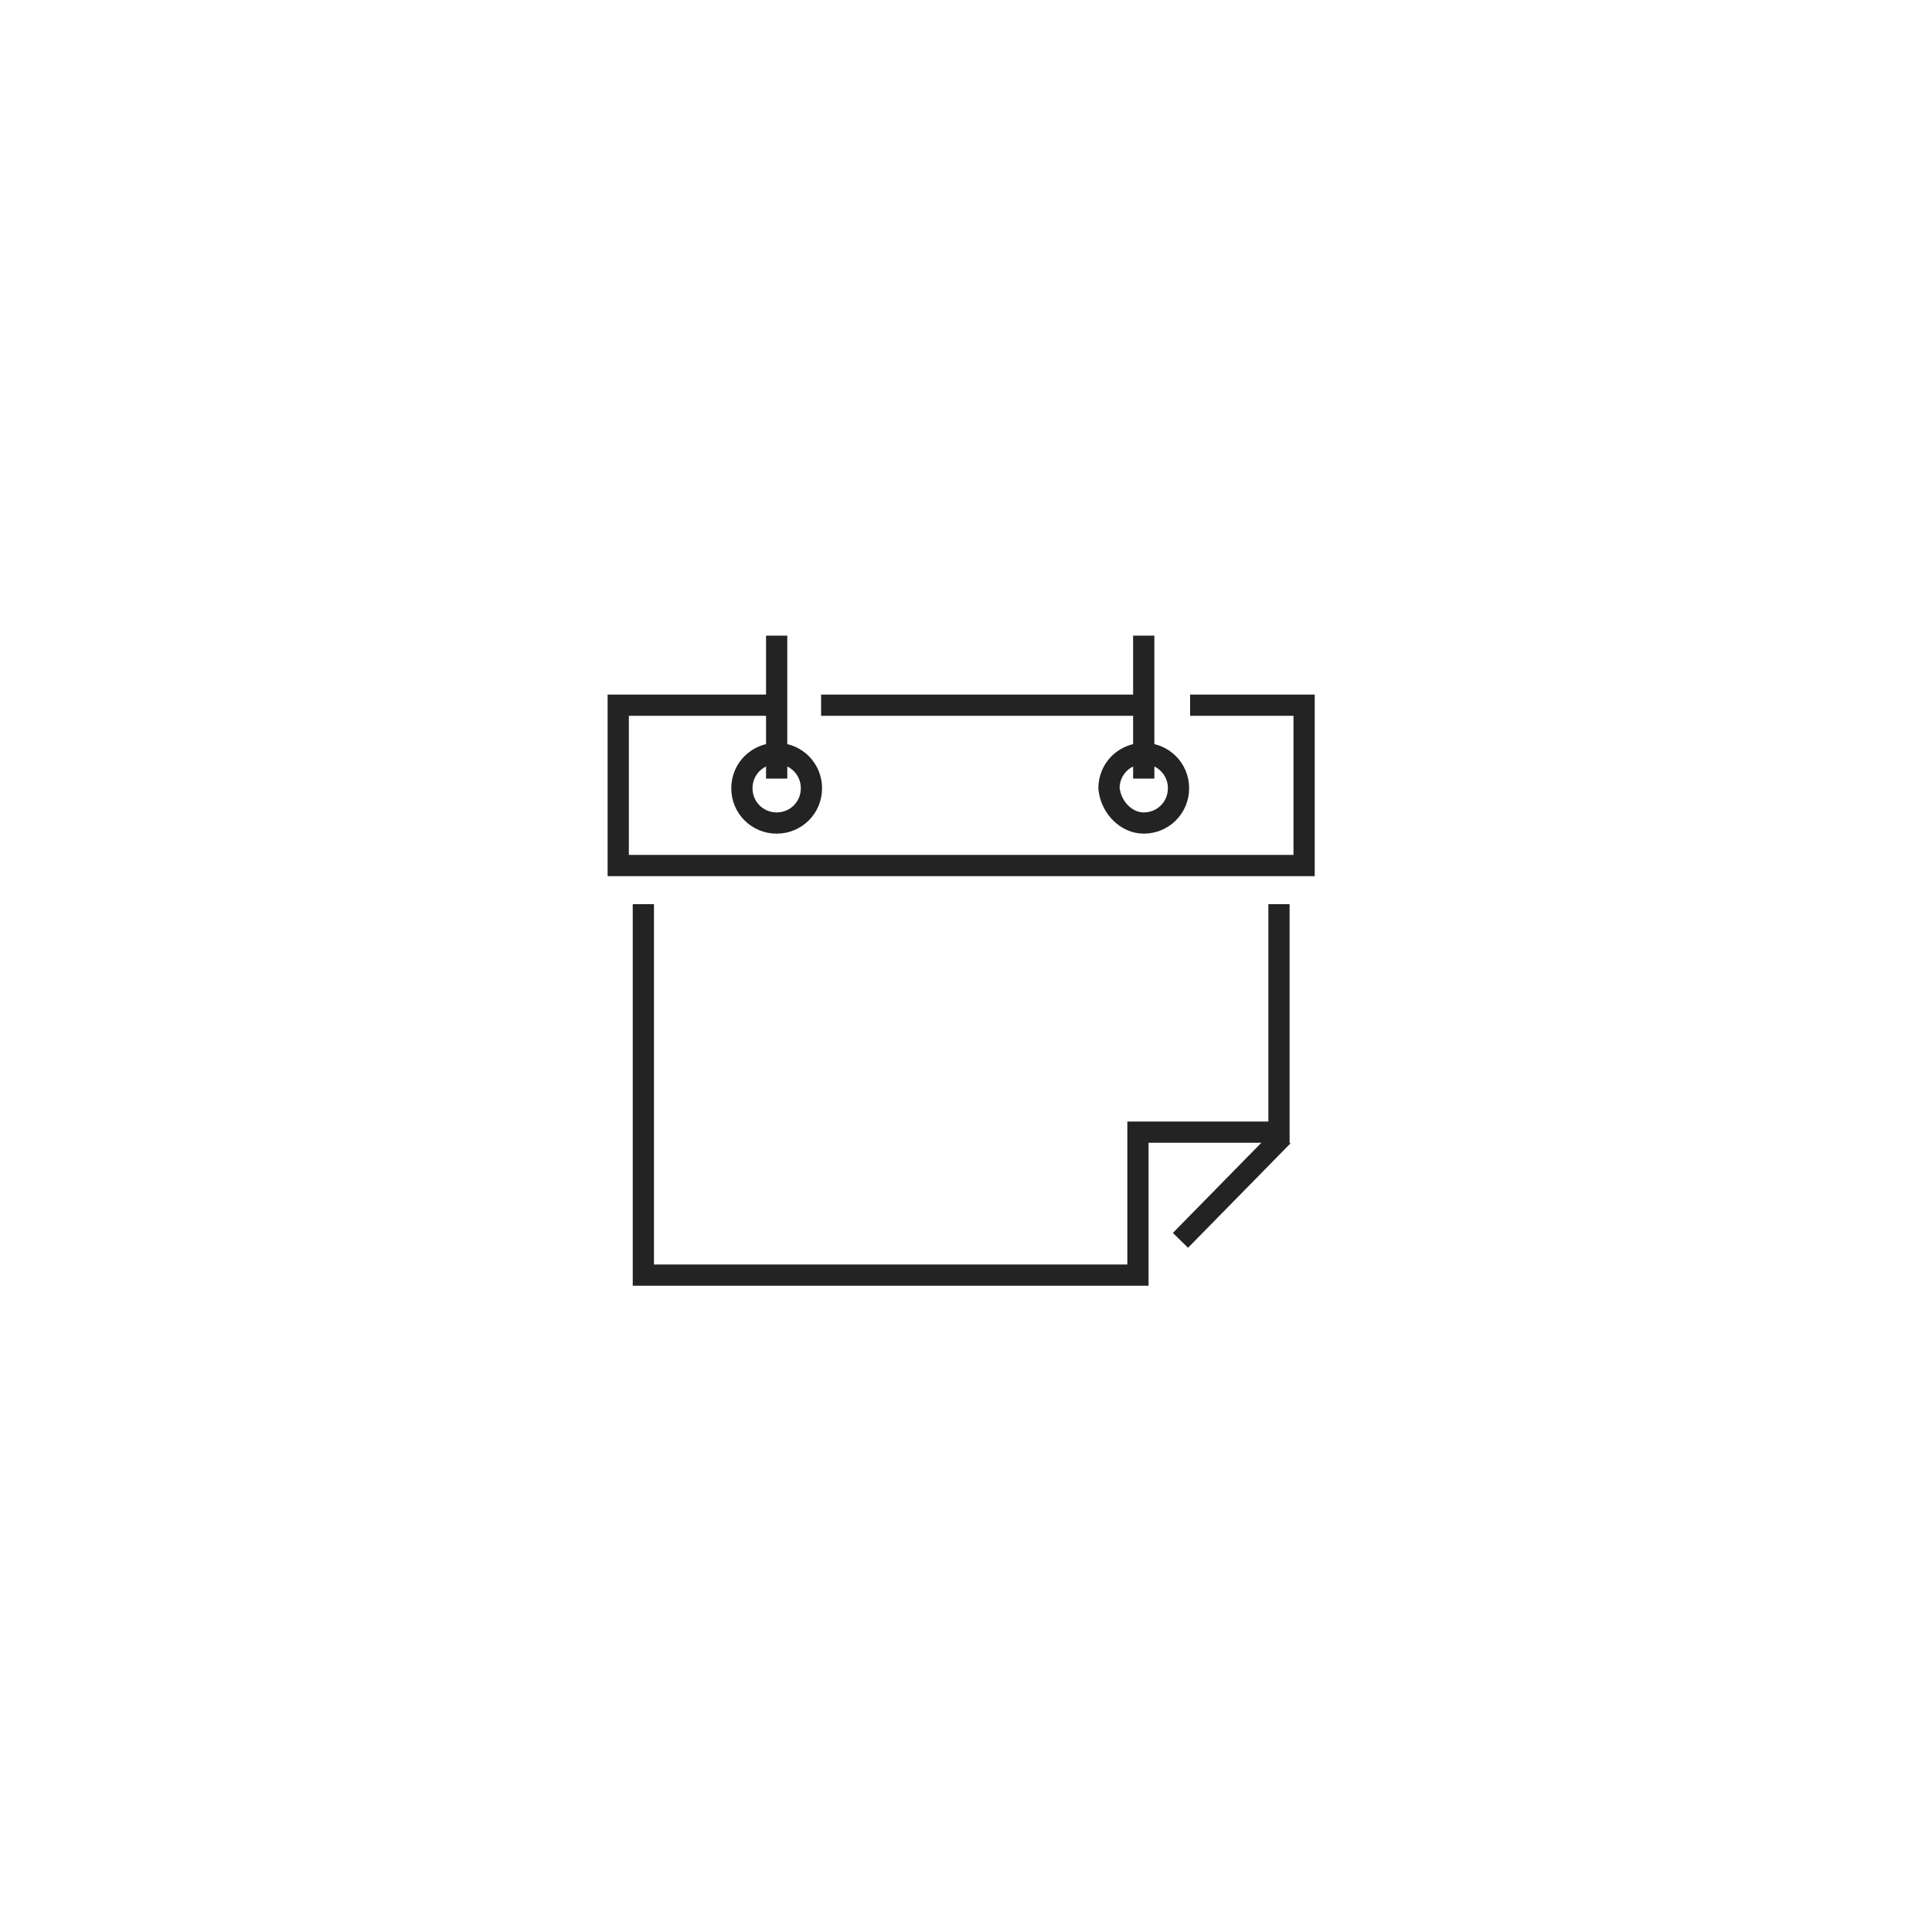 <?xml version="1.0" encoding="utf-8"?>
<!-- Generator: Adobe Illustrator 24.0.1, SVG Export Plug-In . SVG Version: 6.00 Build 0)  -->
<svg version="1.1" id="Layer_1" xmlns="http://www.w3.org/2000/svg" xmlns:xlink="http://www.w3.org/1999/xlink" x="0px" y="0px"
	 viewBox="0 0 100 100" style="enable-background:new 0 0 100 100;" xml:space="preserve">
<style type="text/css">
	.st0{fill:none;stroke:#232323;stroke-width:1.099;stroke-miterlimit:10;}
</style>
<path class="st0" d="M66.2,46.8v11.8h-7.3l0,7.4H33.3V46.8"/>
<path class="st0" d="M61.6,36.5h5.9v8.3H32v-8.3h8.2"/>
<path class="st0" d="M42.5,36.5h16.7"/>
<path class="st0" d="M40.2,42.6c1,0,1.8-0.8,1.8-1.8c0-1-0.8-1.8-1.8-1.8c-1,0-1.8,0.8-1.8,1.8C38.4,41.8,39.2,42.6,40.2,42.6z"/>
<path class="st0" d="M59.2,42.6c1,0,1.8-0.8,1.8-1.8c0-1-0.8-1.8-1.8-1.8c-1,0-1.8,0.8-1.8,1.8C57.5,41.8,58.3,42.6,59.2,42.6z"/>
<path class="st0" d="M40.2,40.3v-7.4"/>
<path class="st0" d="M59.2,40.3v-7.4"/>
<path class="st0" d="M61.1,64.2l5.3-5.4"/>
</svg>
